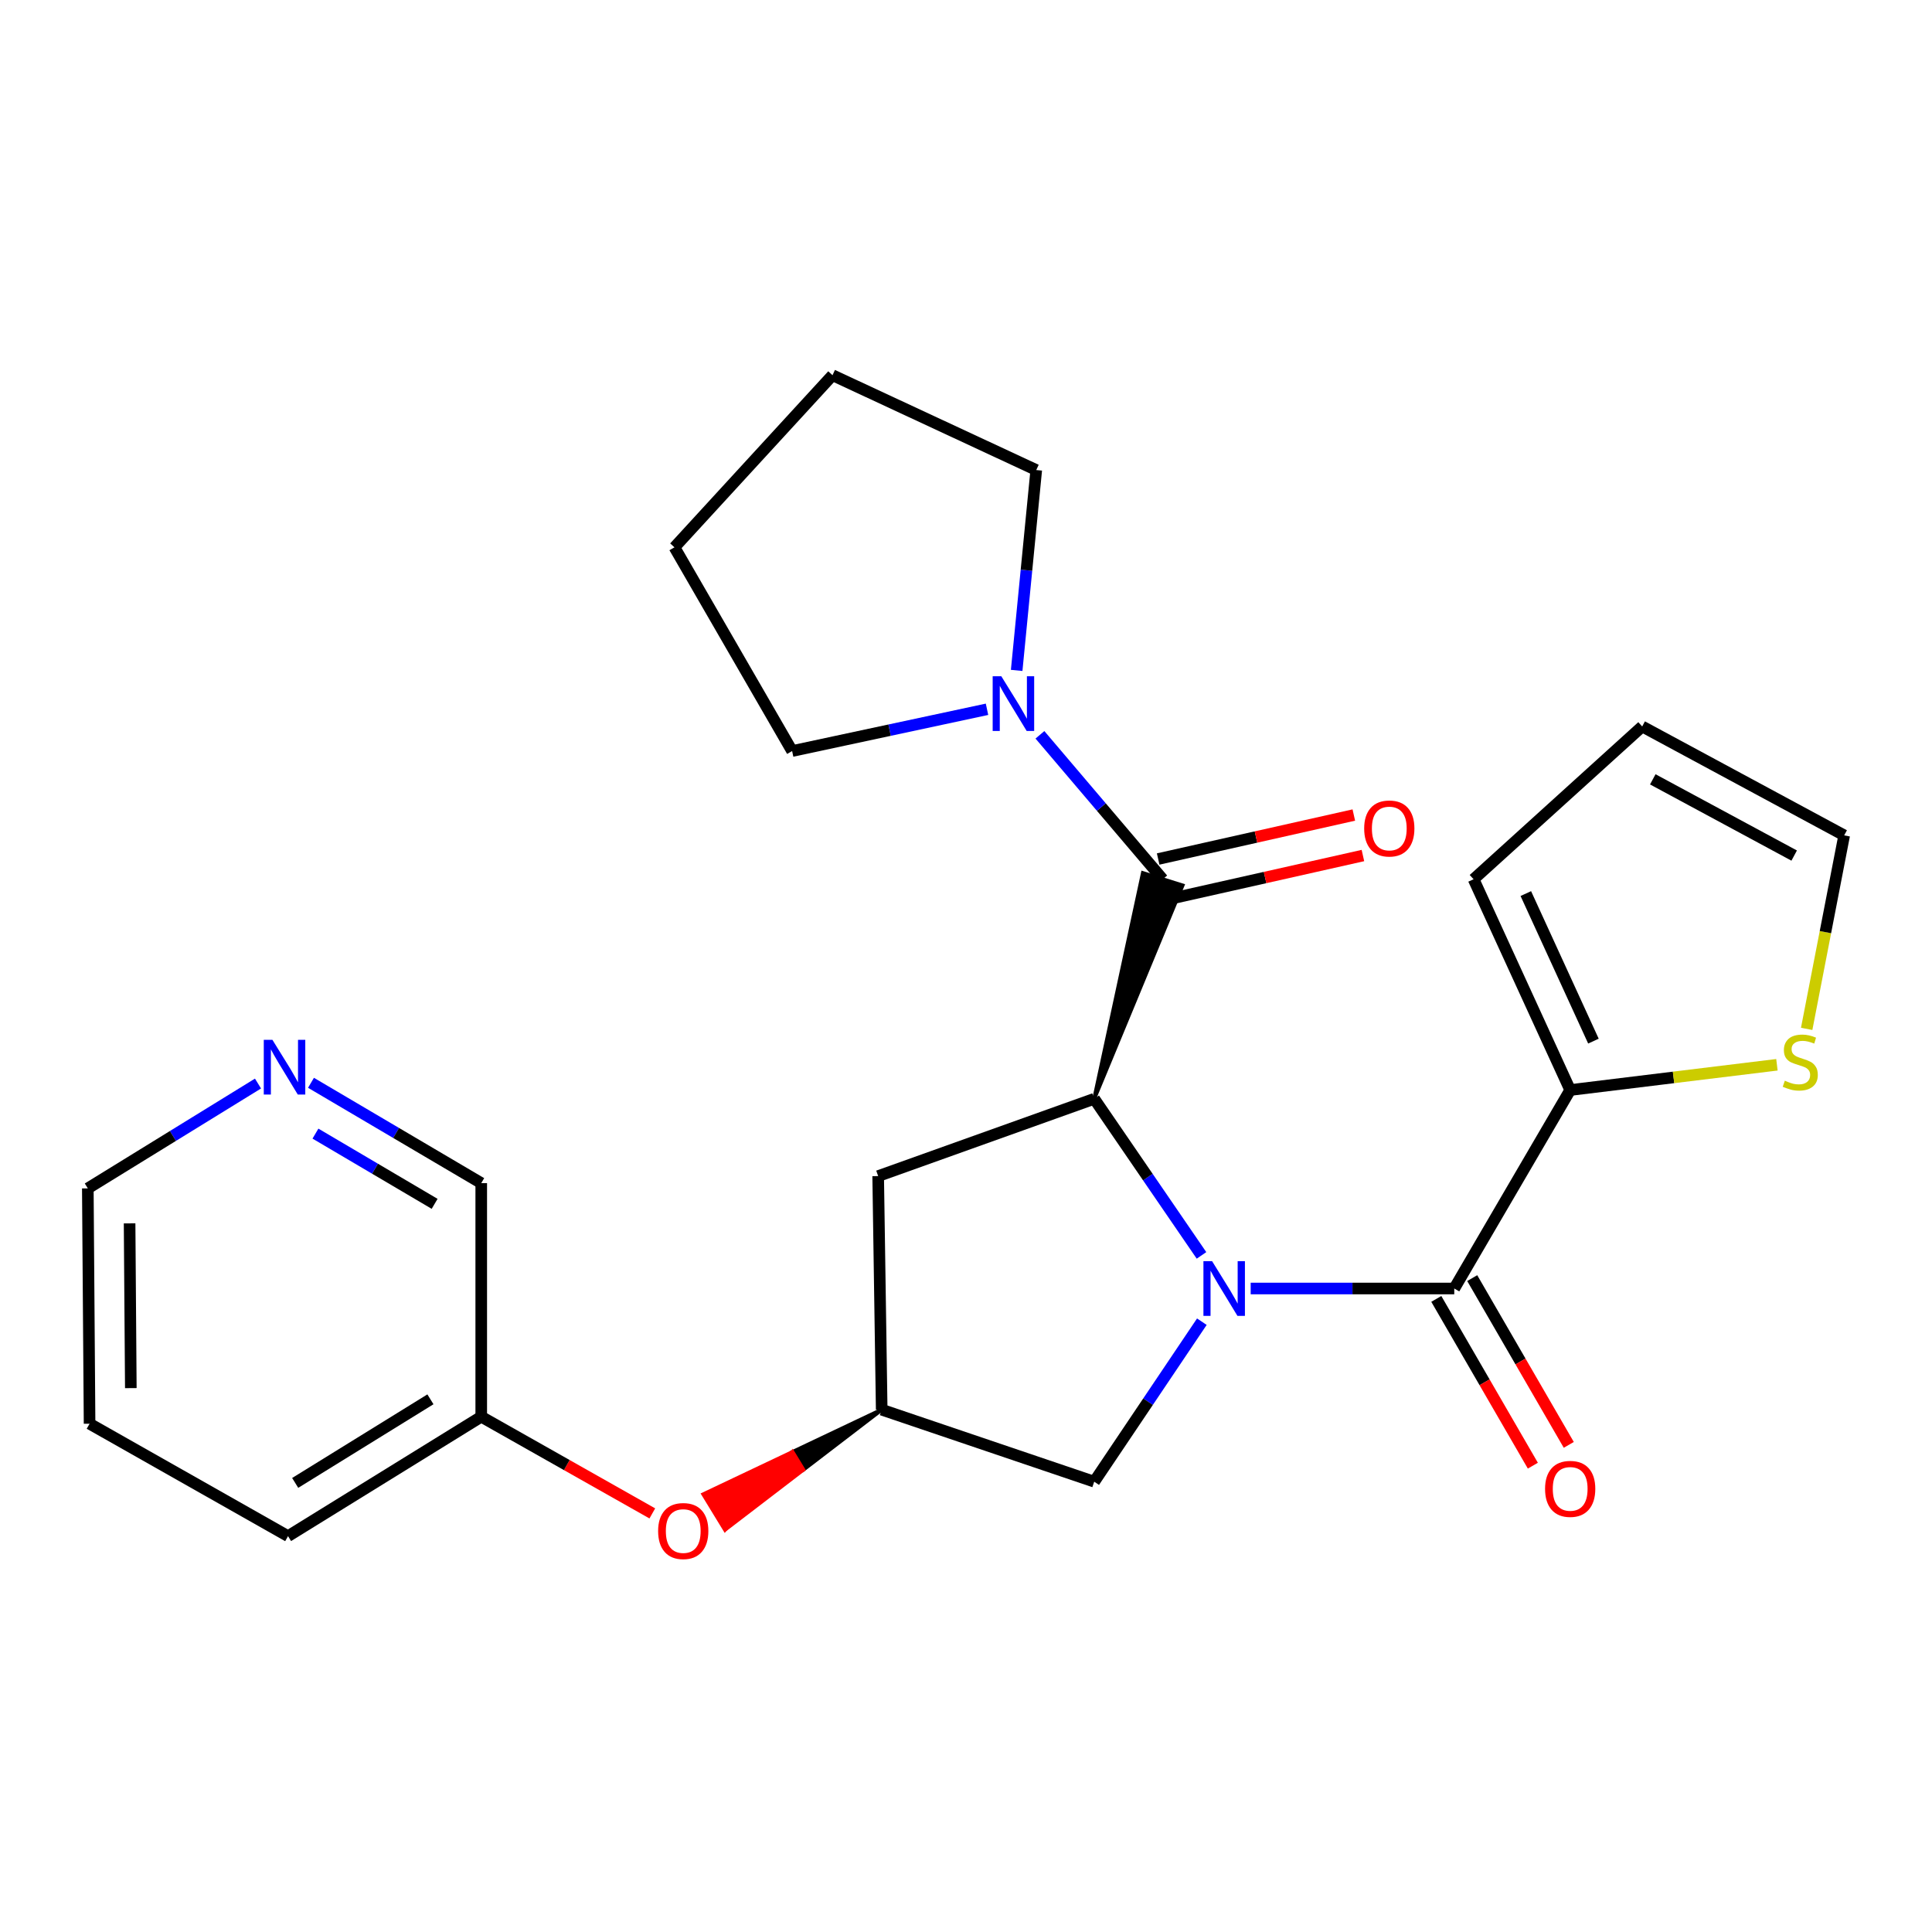 <?xml version='1.0' encoding='iso-8859-1'?>
<svg version='1.1' baseProfile='full'
              xmlns='http://www.w3.org/2000/svg'
                      xmlns:rdkit='http://www.rdkit.org/xml'
                      xmlns:xlink='http://www.w3.org/1999/xlink'
                  xml:space='preserve'
width='1000px' height='1000px' viewBox='0 0 1000 1000'>
<!-- END OF HEADER -->
<rect style='opacity:1.0;fill:#FFFFFF;stroke:none' width='1000' height='1000' x='0' y='0'> </rect>
<path class='bond-0' d='M 621.893,649.791 L 594.128,609.265' style='fill:none;fill-rule:evenodd;stroke:#0000FF;stroke-width:6px;stroke-linecap:butt;stroke-linejoin:miter;stroke-opacity:1' />
<path class='bond-0' d='M 594.128,609.265 L 566.362,568.738' style='fill:none;fill-rule:evenodd;stroke:#000000;stroke-width:6px;stroke-linecap:butt;stroke-linejoin:miter;stroke-opacity:1' />
<path class='bond-1' d='M 647.35,666.927 L 700.037,666.927' style='fill:none;fill-rule:evenodd;stroke:#0000FF;stroke-width:6px;stroke-linecap:butt;stroke-linejoin:miter;stroke-opacity:1' />
<path class='bond-1' d='M 700.037,666.927 L 752.724,666.927' style='fill:none;fill-rule:evenodd;stroke:#000000;stroke-width:6px;stroke-linecap:butt;stroke-linejoin:miter;stroke-opacity:1' />
<path class='bond-2' d='M 622.079,684.1 L 594.221,725.509' style='fill:none;fill-rule:evenodd;stroke:#0000FF;stroke-width:6px;stroke-linecap:butt;stroke-linejoin:miter;stroke-opacity:1' />
<path class='bond-2' d='M 594.221,725.509 L 566.362,766.918' style='fill:none;fill-rule:evenodd;stroke:#000000;stroke-width:6px;stroke-linecap:butt;stroke-linejoin:miter;stroke-opacity:1' />
<path class='bond-3' d='M 566.362,568.738 L 612.074,458.302 L 591.561,451.902 Z' style='fill:#000000;fill-rule:evenodd;fill-opacity:1;stroke:#000000;stroke-width:2px;stroke-linecap:butt;stroke-linejoin:miter;stroke-opacity:1;' />
<path class='bond-4' d='M 566.362,568.738 L 454.541,608.742' style='fill:none;fill-rule:evenodd;stroke:#000000;stroke-width:6px;stroke-linecap:butt;stroke-linejoin:miter;stroke-opacity:1' />
<path class='bond-5' d='M 752.724,666.927 L 812.724,564.202' style='fill:none;fill-rule:evenodd;stroke:#000000;stroke-width:6px;stroke-linecap:butt;stroke-linejoin:miter;stroke-opacity:1' />
<path class='bond-6' d='M 743.426,672.31 L 768.414,715.47' style='fill:none;fill-rule:evenodd;stroke:#000000;stroke-width:6px;stroke-linecap:butt;stroke-linejoin:miter;stroke-opacity:1' />
<path class='bond-6' d='M 768.414,715.47 L 793.402,758.629' style='fill:none;fill-rule:evenodd;stroke:#FF0000;stroke-width:6px;stroke-linecap:butt;stroke-linejoin:miter;stroke-opacity:1' />
<path class='bond-6' d='M 762.022,661.544 L 787.01,704.703' style='fill:none;fill-rule:evenodd;stroke:#000000;stroke-width:6px;stroke-linecap:butt;stroke-linejoin:miter;stroke-opacity:1' />
<path class='bond-6' d='M 787.01,704.703 L 811.998,747.862' style='fill:none;fill-rule:evenodd;stroke:#FF0000;stroke-width:6px;stroke-linecap:butt;stroke-linejoin:miter;stroke-opacity:1' />
<path class='bond-7' d='M 601.818,455.102 L 570.042,417.72' style='fill:none;fill-rule:evenodd;stroke:#000000;stroke-width:6px;stroke-linecap:butt;stroke-linejoin:miter;stroke-opacity:1' />
<path class='bond-7' d='M 570.042,417.72 L 538.267,380.339' style='fill:none;fill-rule:evenodd;stroke:#0000FF;stroke-width:6px;stroke-linecap:butt;stroke-linejoin:miter;stroke-opacity:1' />
<path class='bond-8' d='M 604.174,465.584 L 654.81,454.204' style='fill:none;fill-rule:evenodd;stroke:#000000;stroke-width:6px;stroke-linecap:butt;stroke-linejoin:miter;stroke-opacity:1' />
<path class='bond-8' d='M 654.81,454.204 L 705.446,442.823' style='fill:none;fill-rule:evenodd;stroke:#FF0000;stroke-width:6px;stroke-linecap:butt;stroke-linejoin:miter;stroke-opacity:1' />
<path class='bond-8' d='M 599.462,444.619 L 650.098,433.238' style='fill:none;fill-rule:evenodd;stroke:#000000;stroke-width:6px;stroke-linecap:butt;stroke-linejoin:miter;stroke-opacity:1' />
<path class='bond-8' d='M 650.098,433.238 L 700.734,421.858' style='fill:none;fill-rule:evenodd;stroke:#FF0000;stroke-width:6px;stroke-linecap:butt;stroke-linejoin:miter;stroke-opacity:1' />
<path class='bond-9' d='M 812.724,564.202 L 866.23,557.664' style='fill:none;fill-rule:evenodd;stroke:#000000;stroke-width:6px;stroke-linecap:butt;stroke-linejoin:miter;stroke-opacity:1' />
<path class='bond-9' d='M 866.23,557.664 L 919.736,551.126' style='fill:none;fill-rule:evenodd;stroke:#CCCC00;stroke-width:6px;stroke-linecap:butt;stroke-linejoin:miter;stroke-opacity:1' />
<path class='bond-10' d='M 812.724,564.202 L 762.728,455.102' style='fill:none;fill-rule:evenodd;stroke:#000000;stroke-width:6px;stroke-linecap:butt;stroke-linejoin:miter;stroke-opacity:1' />
<path class='bond-10' d='M 824.759,538.885 L 789.762,462.515' style='fill:none;fill-rule:evenodd;stroke:#000000;stroke-width:6px;stroke-linecap:butt;stroke-linejoin:miter;stroke-opacity:1' />
<path class='bond-11' d='M 510.876,367.124 L 460.438,377.932' style='fill:none;fill-rule:evenodd;stroke:#0000FF;stroke-width:6px;stroke-linecap:butt;stroke-linejoin:miter;stroke-opacity:1' />
<path class='bond-11' d='M 460.438,377.932 L 410.001,388.739' style='fill:none;fill-rule:evenodd;stroke:#000000;stroke-width:6px;stroke-linecap:butt;stroke-linejoin:miter;stroke-opacity:1' />
<path class='bond-12' d='M 526.225,346.998 L 531.294,295.143' style='fill:none;fill-rule:evenodd;stroke:#0000FF;stroke-width:6px;stroke-linecap:butt;stroke-linejoin:miter;stroke-opacity:1' />
<path class='bond-12' d='M 531.294,295.143 L 536.363,243.289' style='fill:none;fill-rule:evenodd;stroke:#000000;stroke-width:6px;stroke-linecap:butt;stroke-linejoin:miter;stroke-opacity:1' />
<path class='bond-13' d='M 454.541,608.742 L 456.367,729.648' style='fill:none;fill-rule:evenodd;stroke:#000000;stroke-width:6px;stroke-linecap:butt;stroke-linejoin:miter;stroke-opacity:1' />
<path class='bond-14' d='M 566.362,766.918 L 456.367,729.648' style='fill:none;fill-rule:evenodd;stroke:#000000;stroke-width:6px;stroke-linecap:butt;stroke-linejoin:miter;stroke-opacity:1' />
<path class='bond-15' d='M 456.367,729.648 L 410.209,751.542 L 415.809,760.711 Z' style='fill:#000000;fill-rule:evenodd;fill-opacity:1;stroke:#000000;stroke-width:2px;stroke-linecap:butt;stroke-linejoin:miter;stroke-opacity:1;' />
<path class='bond-15' d='M 410.209,751.542 L 375.251,791.774 L 364.051,773.436 Z' style='fill:#FF0000;fill-rule:evenodd;fill-opacity:1;stroke:#FF0000;stroke-width:2px;stroke-linecap:butt;stroke-linejoin:miter;stroke-opacity:1;' />
<path class='bond-15' d='M 410.209,751.542 L 415.809,760.711 L 375.251,791.774 Z' style='fill:#FF0000;fill-rule:evenodd;fill-opacity:1;stroke:#FF0000;stroke-width:2px;stroke-linecap:butt;stroke-linejoin:miter;stroke-opacity:1;' />
<path class='bond-16' d='M 935.132,532.543 L 944.838,482.464' style='fill:none;fill-rule:evenodd;stroke:#CCCC00;stroke-width:6px;stroke-linecap:butt;stroke-linejoin:miter;stroke-opacity:1' />
<path class='bond-16' d='M 944.838,482.464 L 954.545,432.384' style='fill:none;fill-rule:evenodd;stroke:#000000;stroke-width:6px;stroke-linecap:butt;stroke-linejoin:miter;stroke-opacity:1' />
<path class='bond-17' d='M 762.728,455.102 L 849.994,376.014' style='fill:none;fill-rule:evenodd;stroke:#000000;stroke-width:6px;stroke-linecap:butt;stroke-linejoin:miter;stroke-opacity:1' />
<path class='bond-18' d='M 954.545,432.384 L 849.994,376.014' style='fill:none;fill-rule:evenodd;stroke:#000000;stroke-width:6px;stroke-linecap:butt;stroke-linejoin:miter;stroke-opacity:1' />
<path class='bond-18' d='M 928.665,442.843 L 855.479,403.383' style='fill:none;fill-rule:evenodd;stroke:#000000;stroke-width:6px;stroke-linecap:butt;stroke-linejoin:miter;stroke-opacity:1' />
<path class='bond-19' d='M 337.64,783.337 L 293.365,758.313' style='fill:none;fill-rule:evenodd;stroke:#FF0000;stroke-width:6px;stroke-linecap:butt;stroke-linejoin:miter;stroke-opacity:1' />
<path class='bond-19' d='M 293.365,758.313 L 249.09,733.289' style='fill:none;fill-rule:evenodd;stroke:#000000;stroke-width:6px;stroke-linecap:butt;stroke-linejoin:miter;stroke-opacity:1' />
<path class='bond-20' d='M 160.967,560.453 L 205.029,586.418' style='fill:none;fill-rule:evenodd;stroke:#0000FF;stroke-width:6px;stroke-linecap:butt;stroke-linejoin:miter;stroke-opacity:1' />
<path class='bond-20' d='M 205.029,586.418 L 249.09,612.383' style='fill:none;fill-rule:evenodd;stroke:#000000;stroke-width:6px;stroke-linecap:butt;stroke-linejoin:miter;stroke-opacity:1' />
<path class='bond-20' d='M 163.276,586.756 L 194.119,604.931' style='fill:none;fill-rule:evenodd;stroke:#0000FF;stroke-width:6px;stroke-linecap:butt;stroke-linejoin:miter;stroke-opacity:1' />
<path class='bond-20' d='M 194.119,604.931 L 224.963,623.106' style='fill:none;fill-rule:evenodd;stroke:#000000;stroke-width:6px;stroke-linecap:butt;stroke-linejoin:miter;stroke-opacity:1' />
<path class='bond-21' d='M 133.543,560.841 L 89.499,587.973' style='fill:none;fill-rule:evenodd;stroke:#0000FF;stroke-width:6px;stroke-linecap:butt;stroke-linejoin:miter;stroke-opacity:1' />
<path class='bond-21' d='M 89.499,587.973 L 45.455,615.105' style='fill:none;fill-rule:evenodd;stroke:#000000;stroke-width:6px;stroke-linecap:butt;stroke-linejoin:miter;stroke-opacity:1' />
<path class='bond-22' d='M 249.09,733.289 L 249.09,612.383' style='fill:none;fill-rule:evenodd;stroke:#000000;stroke-width:6px;stroke-linecap:butt;stroke-linejoin:miter;stroke-opacity:1' />
<path class='bond-23' d='M 249.09,733.289 L 149.087,795.104' style='fill:none;fill-rule:evenodd;stroke:#000000;stroke-width:6px;stroke-linecap:butt;stroke-linejoin:miter;stroke-opacity:1' />
<path class='bond-23' d='M 222.792,724.283 L 152.789,767.553' style='fill:none;fill-rule:evenodd;stroke:#000000;stroke-width:6px;stroke-linecap:butt;stroke-linejoin:miter;stroke-opacity:1' />
<path class='bond-24' d='M 410.001,388.739 L 349.094,283.292' style='fill:none;fill-rule:evenodd;stroke:#000000;stroke-width:6px;stroke-linecap:butt;stroke-linejoin:miter;stroke-opacity:1' />
<path class='bond-25' d='M 536.363,243.289 L 430.904,194.2' style='fill:none;fill-rule:evenodd;stroke:#000000;stroke-width:6px;stroke-linecap:butt;stroke-linejoin:miter;stroke-opacity:1' />
<path class='bond-26' d='M 45.455,615.105 L 46.362,736.918' style='fill:none;fill-rule:evenodd;stroke:#000000;stroke-width:6px;stroke-linecap:butt;stroke-linejoin:miter;stroke-opacity:1' />
<path class='bond-26' d='M 67.078,633.217 L 67.713,718.486' style='fill:none;fill-rule:evenodd;stroke:#000000;stroke-width:6px;stroke-linecap:butt;stroke-linejoin:miter;stroke-opacity:1' />
<path class='bond-27' d='M 149.087,795.104 L 46.362,736.918' style='fill:none;fill-rule:evenodd;stroke:#000000;stroke-width:6px;stroke-linecap:butt;stroke-linejoin:miter;stroke-opacity:1' />
<path class='bond-28' d='M 430.904,194.2 L 349.094,283.292' style='fill:none;fill-rule:evenodd;stroke:#000000;stroke-width:6px;stroke-linecap:butt;stroke-linejoin:miter;stroke-opacity:1' />
<path  class='atom-0' d='M 627.372 652.767
L 636.652 667.767
Q 637.572 669.247, 639.052 671.927
Q 640.532 674.607, 640.612 674.767
L 640.612 652.767
L 644.372 652.767
L 644.372 681.087
L 640.492 681.087
L 630.532 664.687
Q 629.372 662.767, 628.132 660.567
Q 626.932 658.367, 626.572 657.687
L 626.572 681.087
L 622.892 681.087
L 622.892 652.767
L 627.372 652.767
' fill='#0000FF'/>
<path  class='atom-5' d='M 518.284 350.035
L 527.564 365.035
Q 528.484 366.515, 529.964 369.195
Q 531.444 371.875, 531.524 372.035
L 531.524 350.035
L 535.284 350.035
L 535.284 378.355
L 531.404 378.355
L 521.444 361.955
Q 520.284 360.035, 519.044 357.835
Q 517.844 355.635, 517.484 354.955
L 517.484 378.355
L 513.804 378.355
L 513.804 350.035
L 518.284 350.035
' fill='#0000FF'/>
<path  class='atom-9' d='M 923.816 559.369
Q 924.136 559.489, 925.456 560.049
Q 926.776 560.609, 928.216 560.969
Q 929.696 561.289, 931.136 561.289
Q 933.816 561.289, 935.376 560.009
Q 936.936 558.689, 936.936 556.409
Q 936.936 554.849, 936.136 553.889
Q 935.376 552.929, 934.176 552.409
Q 932.976 551.889, 930.976 551.289
Q 928.456 550.529, 926.936 549.809
Q 925.456 549.089, 924.376 547.569
Q 923.336 546.049, 923.336 543.489
Q 923.336 539.929, 925.736 537.729
Q 928.176 535.529, 932.976 535.529
Q 936.256 535.529, 939.976 537.089
L 939.056 540.169
Q 935.656 538.769, 933.096 538.769
Q 930.336 538.769, 928.816 539.929
Q 927.296 541.049, 927.336 543.009
Q 927.336 544.529, 928.096 545.449
Q 928.896 546.369, 930.016 546.889
Q 931.176 547.409, 933.096 548.009
Q 935.656 548.809, 937.176 549.609
Q 938.696 550.409, 939.776 552.049
Q 940.896 553.649, 940.896 556.409
Q 940.896 560.329, 938.256 562.449
Q 935.656 564.529, 931.296 564.529
Q 928.776 564.529, 926.856 563.969
Q 924.976 563.449, 922.736 562.529
L 923.816 559.369
' fill='#CCCC00'/>
<path  class='atom-10' d='M 799.724 770.639
Q 799.724 763.839, 803.084 760.039
Q 806.444 756.239, 812.724 756.239
Q 819.004 756.239, 822.364 760.039
Q 825.724 763.839, 825.724 770.639
Q 825.724 777.519, 822.324 781.439
Q 818.924 785.319, 812.724 785.319
Q 806.484 785.319, 803.084 781.439
Q 799.724 777.559, 799.724 770.639
M 812.724 782.119
Q 817.044 782.119, 819.364 779.239
Q 821.724 776.319, 821.724 770.639
Q 821.724 765.079, 819.364 762.279
Q 817.044 759.439, 812.724 759.439
Q 808.404 759.439, 806.044 762.239
Q 803.724 765.039, 803.724 770.639
Q 803.724 776.359, 806.044 779.239
Q 808.404 782.119, 812.724 782.119
' fill='#FF0000'/>
<path  class='atom-11' d='M 706.095 428.823
Q 706.095 422.023, 709.455 418.223
Q 712.815 414.423, 719.095 414.423
Q 725.375 414.423, 728.735 418.223
Q 732.095 422.023, 732.095 428.823
Q 732.095 435.703, 728.695 439.623
Q 725.295 443.503, 719.095 443.503
Q 712.855 443.503, 709.455 439.623
Q 706.095 435.743, 706.095 428.823
M 719.095 440.303
Q 723.415 440.303, 725.735 437.423
Q 728.095 434.503, 728.095 428.823
Q 728.095 423.263, 725.735 420.463
Q 723.415 417.623, 719.095 417.623
Q 714.775 417.623, 712.415 420.423
Q 710.095 423.223, 710.095 428.823
Q 710.095 434.543, 712.415 437.423
Q 714.775 440.303, 719.095 440.303
' fill='#FF0000'/>
<path  class='atom-14' d='M 340.642 792.462
Q 340.642 785.662, 344.002 781.862
Q 347.362 778.062, 353.642 778.062
Q 359.922 778.062, 363.282 781.862
Q 366.642 785.662, 366.642 792.462
Q 366.642 799.342, 363.242 803.262
Q 359.842 807.142, 353.642 807.142
Q 347.402 807.142, 344.002 803.262
Q 340.642 799.382, 340.642 792.462
M 353.642 803.942
Q 357.962 803.942, 360.282 801.062
Q 362.642 798.142, 362.642 792.462
Q 362.642 786.902, 360.282 784.102
Q 357.962 781.262, 353.642 781.262
Q 349.322 781.262, 346.962 784.062
Q 344.642 786.862, 344.642 792.462
Q 344.642 798.182, 346.962 801.062
Q 349.322 803.942, 353.642 803.942
' fill='#FF0000'/>
<path  class='atom-15' d='M 141.012 538.223
L 150.292 553.223
Q 151.212 554.703, 152.692 557.383
Q 154.172 560.063, 154.252 560.223
L 154.252 538.223
L 158.012 538.223
L 158.012 566.543
L 154.132 566.543
L 144.172 550.143
Q 143.012 548.223, 141.772 546.023
Q 140.572 543.823, 140.212 543.143
L 140.212 566.543
L 136.532 566.543
L 136.532 538.223
L 141.012 538.223
' fill='#0000FF'/>
</svg>
